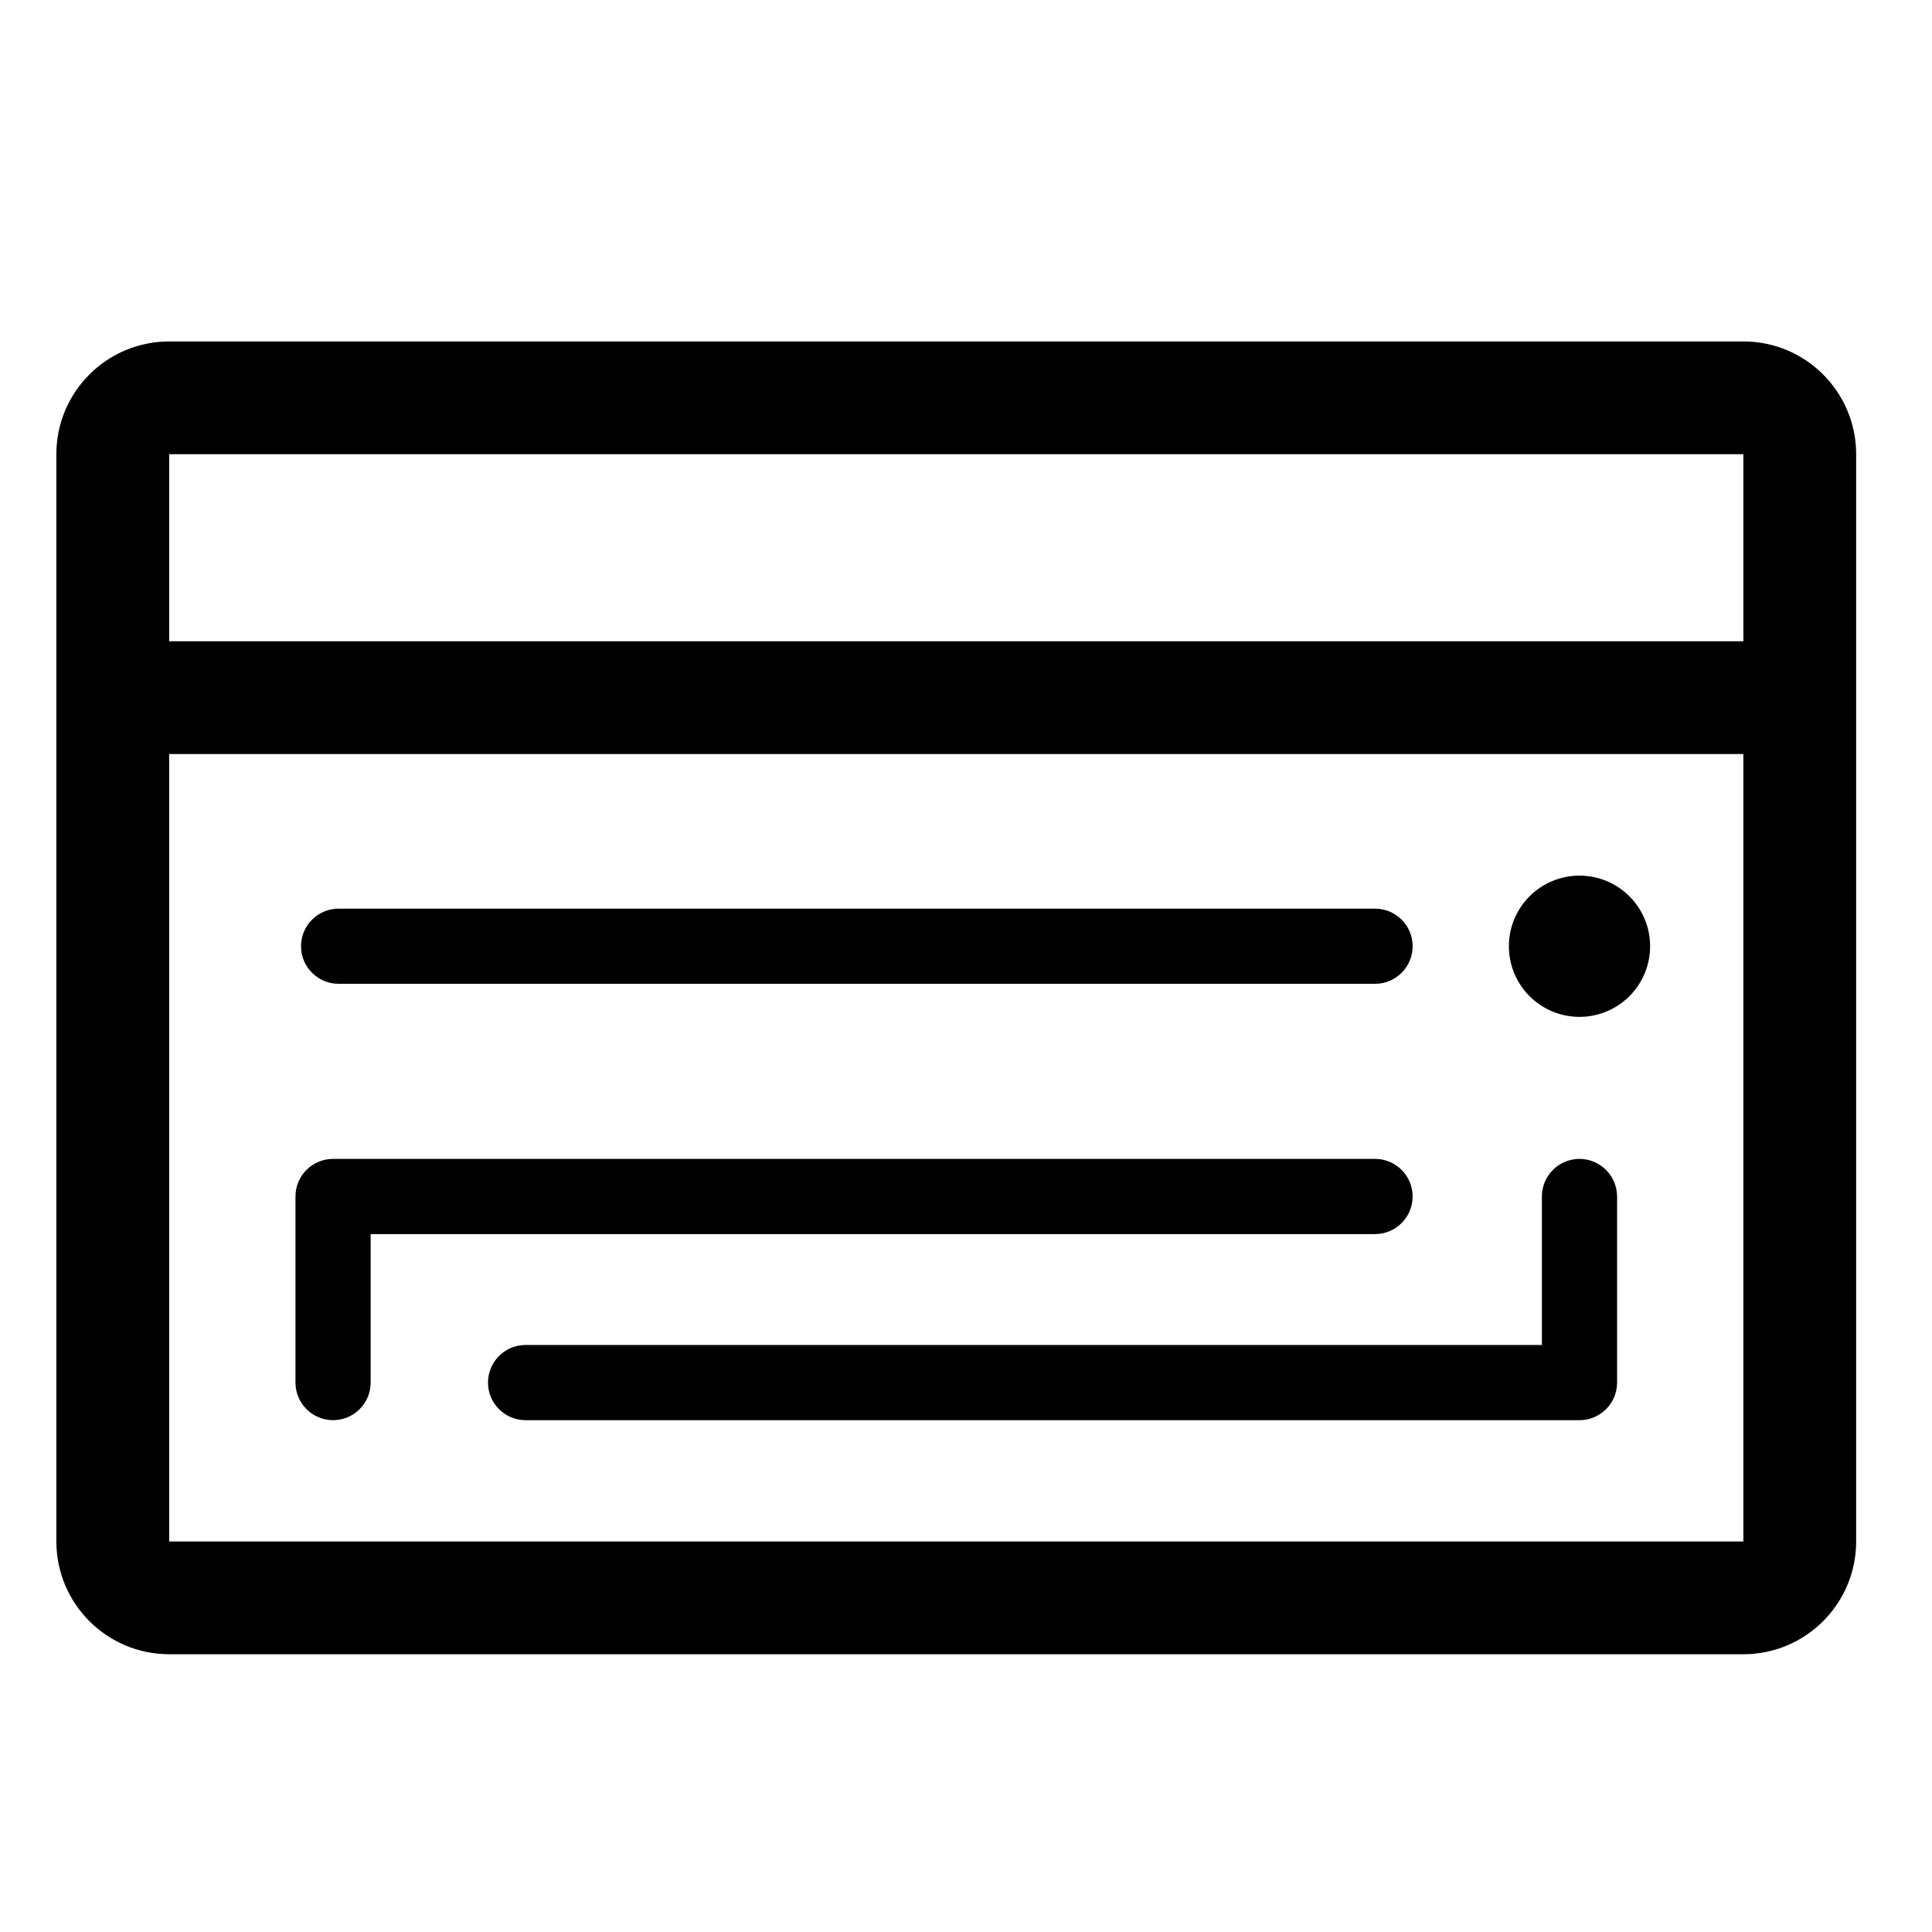 <?xml version="1.0" encoding="UTF-8"?>
<!-- Uploaded to: SVG Repo, www.svgrepo.com, Generator: SVG Repo Mixer Tools -->
<svg fill="#000000" width="800px" height="800px" version="1.1" viewBox="144 144 512 512" xmlns="http://www.w3.org/2000/svg">
 <g>
  <path d="m606.01 234.49h-417.18c-16.504 0-29.891 13.375-29.891 29.883v288.13c0 16.488 13.383 29.887 29.891 29.887h417.18c16.5 0 29.891-13.387 29.891-29.887v-288.14c-0.012-16.504-13.391-29.879-29.891-29.879zm-417.18 29.879h417.18v49.574l-417.18 0.004zm417.18 288.14h-417.18v-208.68h417.18z"/>
  <path d="m233.74 404.72h274.66c5.5 0 9.965-4.465 9.965-9.965s-4.465-9.957-9.965-9.957l-274.66 0.004c-5.5 0-9.965 4.453-9.965 9.957 0 5.5 4.461 9.961 9.965 9.961z"/>
  <path d="m562.58 413.48c10.332 0 18.715-8.375 18.715-18.723 0-10.332-8.383-18.703-18.715-18.703-10.34 0-18.707 8.367-18.707 18.703 0 10.348 8.367 18.723 18.707 18.723z"/>
  <path d="m232.27 520.36c5.5 0 9.957-4.469 9.957-9.969v-39.344h266.17c5.5 0 9.965-4.465 9.965-9.965s-4.465-9.965-9.965-9.965h-276.13c-5.5 0-9.965 4.465-9.965 9.965v49.297c0 5.512 4.465 9.98 9.965 9.98z"/>
  <path d="m562.58 451.12c-5.508 0-9.961 4.469-9.961 9.969v39.344h-269.33c-5.5 0-9.965 4.457-9.965 9.965 0 5.5 4.457 9.965 9.965 9.965h279.29c5.5 0 9.965-4.465 9.965-9.965v-49.297c-0.012-5.512-4.481-9.98-9.965-9.98z"/>
 </g>
</svg>